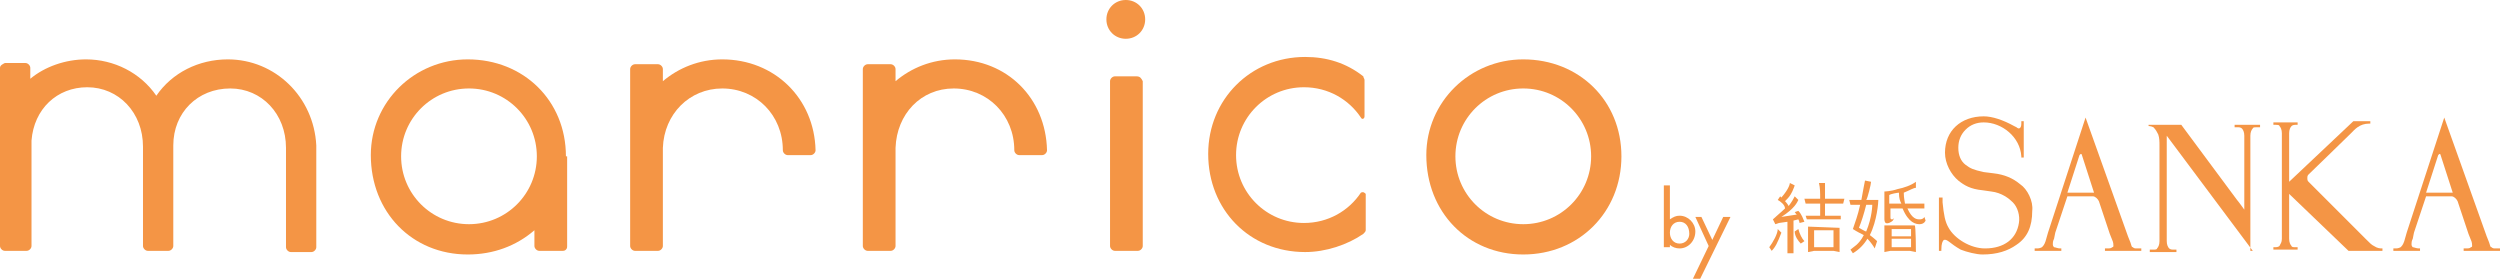 <?xml version="1.0" encoding="utf-8"?>
<!-- Generator: Adobe Illustrator 21.1.0, SVG Export Plug-In . SVG Version: 6.00 Build 0)  -->
<svg version="1.1" id="レイヤー_1" xmlns="http://www.w3.org/2000/svg" xmlns:xlink="http://www.w3.org/1999/xlink" x="0px"
	 y="0px" viewBox="0 0 206.3 23" style="enable-background:new 0 0 206.3 23;" xml:space="preserve">
<style type="text/css">
	.st0{fill:#F49545;}
</style>
<g>
	<path class="st0" d="M18.8,4.9c-2.4,0-4.6,1.1-5.9,3c-1.3-1.9-3.5-3-5.8-3c-1.7,0-3.4,0.6-4.6,1.6V5.6c0-0.2-0.2-0.4-0.4-0.4H0.4
		C0.2,5.3,0,5.4,0,5.6v14.7c0,0.2,0.2,0.4,0.4,0.4h1.8c0.2,0,0.4-0.2,0.4-0.4v-8.7c0.2-2.6,2.1-4.4,4.6-4.4c2.6,0,4.6,2.1,4.6,4.9
		v8.2c0,0.2,0.2,0.4,0.4,0.4h1.7c0.2,0,0.4-0.2,0.4-0.4V12c0-2.7,2-4.7,4.7-4.7c2.6,0,4.6,2.1,4.6,4.9v8.2c0,0.2,0.2,0.4,0.4,0.4
		h1.7c0.2,0,0.4-0.2,0.4-0.4v-8.4C25.9,8,22.7,4.9,18.8,4.9"/>
	<path class="st0" d="M93.8,6.3H92c-0.2,0-0.4,0.2-0.4,0.4v13.6c0,0.2,0.2,0.4,0.4,0.4h1.9c0.2,0,0.4-0.2,0.4-0.4V6.7
		C94.2,6.5,94.1,6.3,93.8,6.3"/>
	<path class="st0" d="M92.9,3.2c0.9,0,1.6-0.7,1.6-1.6c0-0.9-0.7-1.6-1.6-1.6c-0.9,0-1.6,0.7-1.6,1.6C91.3,2.5,92,3.2,92.9,3.2"/>
	<path class="st0" d="M38.7,18.5c-3.1,0-5.6-2.5-5.6-5.6c0-3.1,2.5-5.6,5.6-5.6c3.1,0,5.6,2.5,5.6,5.6C44.3,16,41.8,18.5,38.7,18.5
		 M46.7,12.9c0-4.6-3.5-8-8.1-8c-4.4,0-8,3.5-8,7.9c0,4.7,3.4,8.2,8,8.2c2.1,0,4-0.7,5.5-2v1.3c0,0.2,0.2,0.4,0.4,0.4h1.9
		c0.1,0,0.2,0,0.3-0.1c0.1-0.1,0.1-0.2,0.1-0.3V12.9C46.7,12.9,46.7,12.9,46.7,12.9"/>
	<path class="st0" d="M125.7,18.5c-3.1,0-5.6-2.5-5.6-5.6c0-3.1,2.5-5.6,5.6-5.6c3.1,0,5.6,2.5,5.6,5.6
		C131.3,16,128.8,18.5,125.7,18.5 M125.7,4.9c-4.4,0-8,3.5-8,7.9c0,4.7,3.4,8.2,8,8.2c4.6,0,8.1-3.5,8.1-8.1
		C133.8,8.3,130.3,4.9,125.7,4.9"/>
	<path class="st0" d="M112.3,15.9c-1,1.5-2.7,2.5-4.7,2.5c-3.1,0-5.6-2.5-5.6-5.6c0-3.1,2.5-5.6,5.6-5.6c2,0,3.7,1,4.7,2.5
		c0,0,0,0,0,0c0.1,0.2,0.3,0.1,0.3-0.1v-3c0-0.1-0.1-0.2-0.1-0.3c-1.4-1.1-3-1.6-4.8-1.6c-4.5,0-8,3.5-8,8c0,4.6,3.4,8.1,8,8.1
		c1.7,0,3.5-0.6,4.8-1.5c0.1-0.1,0.2-0.2,0.2-0.3V16C112.6,15.9,112.5,15.8,112.3,15.9"/>
	<path class="st0" d="M78.8,4.9c-1.9,0-3.6,0.7-4.9,1.8v-1c0-0.2-0.2-0.4-0.4-0.4h-1.9c-0.2,0-0.4,0.2-0.4,0.4v6.6v6.9v1.1
		c0,0.2,0.2,0.4,0.4,0.4h1.9c0.2,0,0.4-0.2,0.4-0.4v-1c0,0,0,0,0-0.1v-7C74,9.4,76,7.3,78.7,7.3c2.8,0,5,2.2,5,5.1
		c0,0.2,0.2,0.4,0.4,0.4H86c0.2,0,0.4-0.2,0.4-0.4C86.3,8.1,83.1,4.9,78.8,4.9"/>
	<path class="st0" d="M59.6,4.9c-1.9,0-3.6,0.7-4.9,1.8v-1c0-0.2-0.2-0.4-0.4-0.4h-1.9c-0.2,0-0.4,0.2-0.4,0.4v6.6v6.9v1.1
		c0,0.2,0.2,0.4,0.4,0.4h1.9c0.2,0,0.4-0.2,0.4-0.4v-1c0,0,0,0,0-0.1v-7c0.1-2.8,2.2-4.9,4.9-4.9c2.8,0,5,2.2,5,5.1
		c0,0.2,0.2,0.4,0.4,0.4h1.9c0.2,0,0.4-0.2,0.4-0.4C67.2,8.1,63.9,4.9,59.6,4.9"/>
	<path class="st0" d="M149.7,19h1.6v1.4h-1.6V19z M149.2,18.7c0,0.2,0,1.8,0,2.1l0.5-0.1h1.6l0.5,0.1c0,0,0-2,0-2L149.2,18.7z
		 M148.4,18.9l-0.3,0.2c0,0.4,0.3,0.8,0.5,1l0.3-0.2C148.7,19.7,148.5,19.3,148.4,18.9 M146.7,18.9c0,0.4-0.4,1.1-0.7,1.5l0.2,0.3
		c0.3-0.3,0.5-0.7,0.8-1.5L146.7,18.9z M148.4,16.5l-0.3-0.3c-0.1,0.2-0.2,0.4-0.5,0.8c-0.1-0.2-0.3-0.4-0.3-0.4
		c0.3-0.3,0.4-0.4,0.6-0.8c0.1-0.2,0.2-0.5,0.2-0.5l-0.4-0.2c0,0,0,0.4-0.7,1.2l-0.1-0.1l-0.2,0.3c0.2,0.1,0.6,0.4,0.6,0.7
		c-0.3,0.3-0.8,0.7-1,0.9l0.2,0.4l0.3-0.1l0.7-0.1c0,1.6,0,2.6,0,2.6l0.5,0l0-2.7l0.4-0.1c0.1,0.2,0.1,0.3,0.1,0.3l0.4-0.1
		c-0.1-0.2-0.2-0.6-0.5-0.9l-0.3,0.1c0.1,0.1,0.1,0.2,0.2,0.2c-0.1,0-1.2,0.2-1.3,0.2C148.1,17.2,148.3,16.7,148.4,16.5 M150.6,16.4
		c0-0.3,0-1.2,0-1.3l-0.5,0c0.1,0.4,0.1,0.8,0.1,1.3c0,0-0.8,0-1.3,0l0.1,0.4c0.4,0,1.2,0,1.2,0c0,0,0,0.5,0,1c-0.4,0-0.8,0-1.2,0
		l0.1,0.3c0.3,0,2.8,0,2.8,0l0-0.3l-1.3,0c0-0.4,0-0.6,0-1l1.5,0l0.1-0.4L150.6,16.4z"/>
	<path class="st0" d="M157.7,19.7h-1.6v0.7h1.6V19.7z M157.7,18.9h-1.6v0.6h1.6V18.9z M156.7,15.9c-0.1,0-0.7,0.1-0.8,0.2v0.7h1
		C156.8,16.6,156.7,16.4,156.7,15.9 M158.1,20.8l-0.5-0.1h-1.6l-0.5,0.1c0-0.1,0-2.1,0-2.2l2.5,0C158.1,18.6,158.1,20.8,158.1,20.8
		 M157.1,15.9c0,0.5,0.1,0.8,0.1,0.9h1.6l0,0.4h-1.4c0.4,0.9,0.8,0.9,1,0.9c0.1,0,0.3,0,0.4-0.2l0.1,0.3c0,0-0.1,0.3-0.5,0.3
		c-0.3,0-0.9-0.1-1.4-1.3h-1l0,0.7c0,0.1,0,0.2,0.1,0.2c0.1,0,0.1,0,0.2-0.1l-0.1,0.2c-0.1,0.1-0.4,0.3-0.6,0.2
		c-0.1-0.1-0.1-0.3-0.1-0.3c0-0.3,0-1.9,0-2.3c0,0,0.5,0,1.1-0.2c0.5-0.1,1.1-0.3,1.5-0.6l0,0.5C157.9,15.5,157.6,15.7,157.1,15.9
		 M154,16.9c-0.2,0.8-0.4,1.4-0.6,1.9c0.4,0.2,0.5,0.3,0.6,0.3c0.5-1.2,0.5-2.2,0.5-2.2H154z M154.4,15c0,0.2-0.3,1.4-0.4,1.5h1
		c0,0.2-0.1,1.7-0.7,2.9c0.4,0.3,0.6,0.5,0.6,0.5l-0.2,0.6c-0.1-0.2-0.4-0.6-0.6-0.8c-0.3,0.5-0.7,0.9-1.2,1.2l-0.2-0.3
		c0.2-0.2,0.7-0.4,1.1-1.2c-0.2-0.1-0.6-0.3-0.9-0.5c0.2-0.6,0.4-1.1,0.6-2h-0.8l-0.1-0.4c0,0,0.5,0,1,0c0.1-0.6,0.3-1.6,0.3-1.6
		S154.4,15,154.4,15"/>
	<path class="st0" d="M185.9,20.7L185.9,20.7L185.9,20.7l-7.1-9.5c0,0,0,0,0,0c0,0,0,0,0,0.1v3.3v1v4.3c0,0.3,0.1,0.5,0.2,0.6
		c0.1,0.1,0.3,0.1,0.3,0.1c0.1,0,0.3,0,0.3,0v0v0.2v0h-2.2v0v-0.2v0c0,0,0.2,0,0.3,0c0.1,0,0.3,0,0.3-0.1c0.1-0.1,0.2-0.3,0.2-0.6
		v-7.9l0,0c0-0.3,0-0.6-0.1-0.9c-0.1-0.2-0.2-0.4-0.4-0.6c-0.2-0.1-0.4-0.1-0.4-0.1v0v-0.1h2.7l0,0l4.6,6.2c0.1,0.1,0.6,0.8,0.6,0.8
		s0-0.5,0-0.7v-5.4l0,0c0-0.3-0.1-0.5-0.2-0.6c-0.1-0.1-0.3-0.1-0.3-0.1c-0.1,0-0.3,0-0.3,0v-0.1v-0.1h2.1v0.1v0.1c0,0-0.2,0-0.3,0
		c-0.1,0-0.3,0-0.3,0.1c-0.1,0.1-0.2,0.3-0.2,0.6v3.5v1v4.9V20.7z"/>
	<path class="st0" d="M166.7,15.2c-0.6-0.5-1.3-0.8-2.2-0.9l-0.8-0.1c-0.9-0.2-1.1-0.3-1.5-0.6l0,0c-0.4-0.3-0.6-0.8-0.6-1.4
		c0-0.6,0.2-1.1,0.6-1.5c0.4-0.4,0.9-0.6,1.5-0.6c1.5,0,3,1.2,3.1,2.8l0,0.1h0.2v-3h-0.2l0,0.2c0,0.4-0.2,0.4-0.2,0.4
		c0,0-0.1,0-0.2-0.1l-0.2-0.1c-0.9-0.5-1.8-0.8-2.5-0.8c-1.9,0-3.2,1.2-3.2,3c0,0.9,0.5,1.8,1.1,2.3c0.5,0.4,1,0.7,2,0.8l0.7,0.1
		c0.9,0.1,1.5,0.6,1.8,0.9c0.4,0.4,0.6,1.1,0.5,1.7c-0.2,1.3-1.2,2.1-2.8,2.1c-1.2,0-2.5-0.8-3-1.7c-0.3-0.5-0.4-1.1-0.5-2.1l0-0.4
		H160v4.4h0.2l0-0.1c0-0.5,0.1-0.7,0.2-0.8c0.3-0.1,0.5,0.3,1.4,0.8c0.5,0.2,1.3,0.4,1.8,0.4c1.2,0,2.1-0.3,2.8-0.8
		c0.9-0.6,1.3-1.5,1.3-2.8C167.8,16.6,167.3,15.6,166.7,15.2"/>
	<path class="st0" d="M196.6,20.5c-0.2,0-0.4,0-0.7-0.2c-0.2-0.1-0.3-0.2-0.7-0.6l-4.7-4.7c-0.1-0.1-0.1-0.2-0.1-0.3
		c0-0.1,0-0.2,0.1-0.3c0,0,3-2.9,3.5-3.4c0.3-0.3,0.7-0.8,1.5-0.8h0.1v-0.2h-1.4l-5.3,5V11c0-0.3,0.1-0.5,0.2-0.6
		c0.1-0.1,0.3-0.1,0.3-0.1c0.1,0,0.2,0,0.2,0v-0.2h-2v0.2c0,0,0.1,0,0.2,0c0.1,0,0.3,0,0.3,0.1c0.1,0.1,0.2,0.3,0.2,0.6l0,0.5v8.2
		c0,0.3-0.1,0.4-0.2,0.6c-0.1,0.1-0.3,0.1-0.3,0.1c-0.1,0-0.2,0-0.2,0v0.2h2v-0.2c0,0-0.1,0-0.2,0c-0.1,0-0.3,0-0.3-0.1
		c-0.1-0.1-0.2-0.3-0.2-0.6V16l4.9,4.7h2.8v-0.2H196.6z"/>
	<path class="st0" d="M172.8,15.9h-2.2l1-3.1c0,0,0.1-0.1,0.1-0.1c0,0,0.1,0,0.1,0.1L172.8,15.9z M176.7,20.7v-0.2c0,0-0.3,0-0.4,0
		c-0.1,0-0.2,0-0.3-0.1c-0.1,0-0.1-0.1-0.2-0.4l-0.2-0.5l-3.5-9.8l0,0l-3.1,9.5l-0.2,0.7c-0.1,0.3-0.2,0.4-0.3,0.5
		c-0.2,0.1-0.3,0.1-0.5,0.1h-0.1v0.2h2.2v-0.2h-0.1c-0.2,0-0.4-0.1-0.5-0.1c0,0-0.1-0.1-0.1-0.2c0-0.2,0-0.3,0.1-0.5l0.1-0.5l1-3
		h2.1c0.2,0,0.4,0.2,0.5,0.4l0.9,2.7l0.2,0.5c0.1,0.2,0.1,0.4,0.1,0.5c0,0,0,0.1-0.1,0.1c-0.1,0.1-0.2,0.1-0.5,0.1h-0.1v0.2H176.7z"
		/>
	<path class="st0" d="M202.4,15.9h-2.2l1-3.1c0,0,0.1-0.1,0.1-0.1c0,0,0.1,0,0.1,0.1L202.4,15.9z M206.3,20.7v-0.2c0,0-0.3,0-0.4,0
		c-0.1,0-0.2,0-0.3-0.1c-0.1,0-0.1-0.1-0.2-0.4l-0.2-0.5l-3.5-9.8l0,0l-3.1,9.5l-0.2,0.7c-0.1,0.3-0.2,0.4-0.3,0.5
		c-0.2,0.1-0.3,0.1-0.5,0.1h-0.1v0.2h2.2v-0.2h-0.1c-0.2,0-0.4-0.1-0.5-0.1c0,0-0.1-0.1-0.1-0.2c0-0.2,0-0.3,0.1-0.5l0.1-0.5l1-3
		h2.1c0.2,0,0.4,0.2,0.5,0.4l0.9,2.7l0.2,0.5c0.1,0.2,0.1,0.4,0.1,0.5c0,0,0,0.1-0.1,0.1c-0.1,0.1-0.2,0.1-0.5,0.1h-0.1v0.2H206.3z"
		/>
	<path class="st0" d="M138.6,18.3c-0.5,0-0.8,0.4-0.8,0.9c0,0.5,0.3,0.9,0.8,0.9c0.5,0,0.8-0.4,0.8-0.8
		C139.4,18.7,139.1,18.3,138.6,18.3 M138.6,20.5c-0.3,0-0.6-0.1-0.8-0.3v0.2h-0.5v-5.1h0.5v2.8c0.3-0.2,0.5-0.3,0.8-0.3
		c0.7,0,1.3,0.6,1.3,1.3C139.9,19.9,139.3,20.5,138.6,20.5"/>
	<polygon class="st0" points="140.3,23 139.7,23 141,20.3 139.9,17.9 140.4,17.9 141.3,19.8 142.2,17.9 142.8,17.9 	"/>
</g>
</svg>
